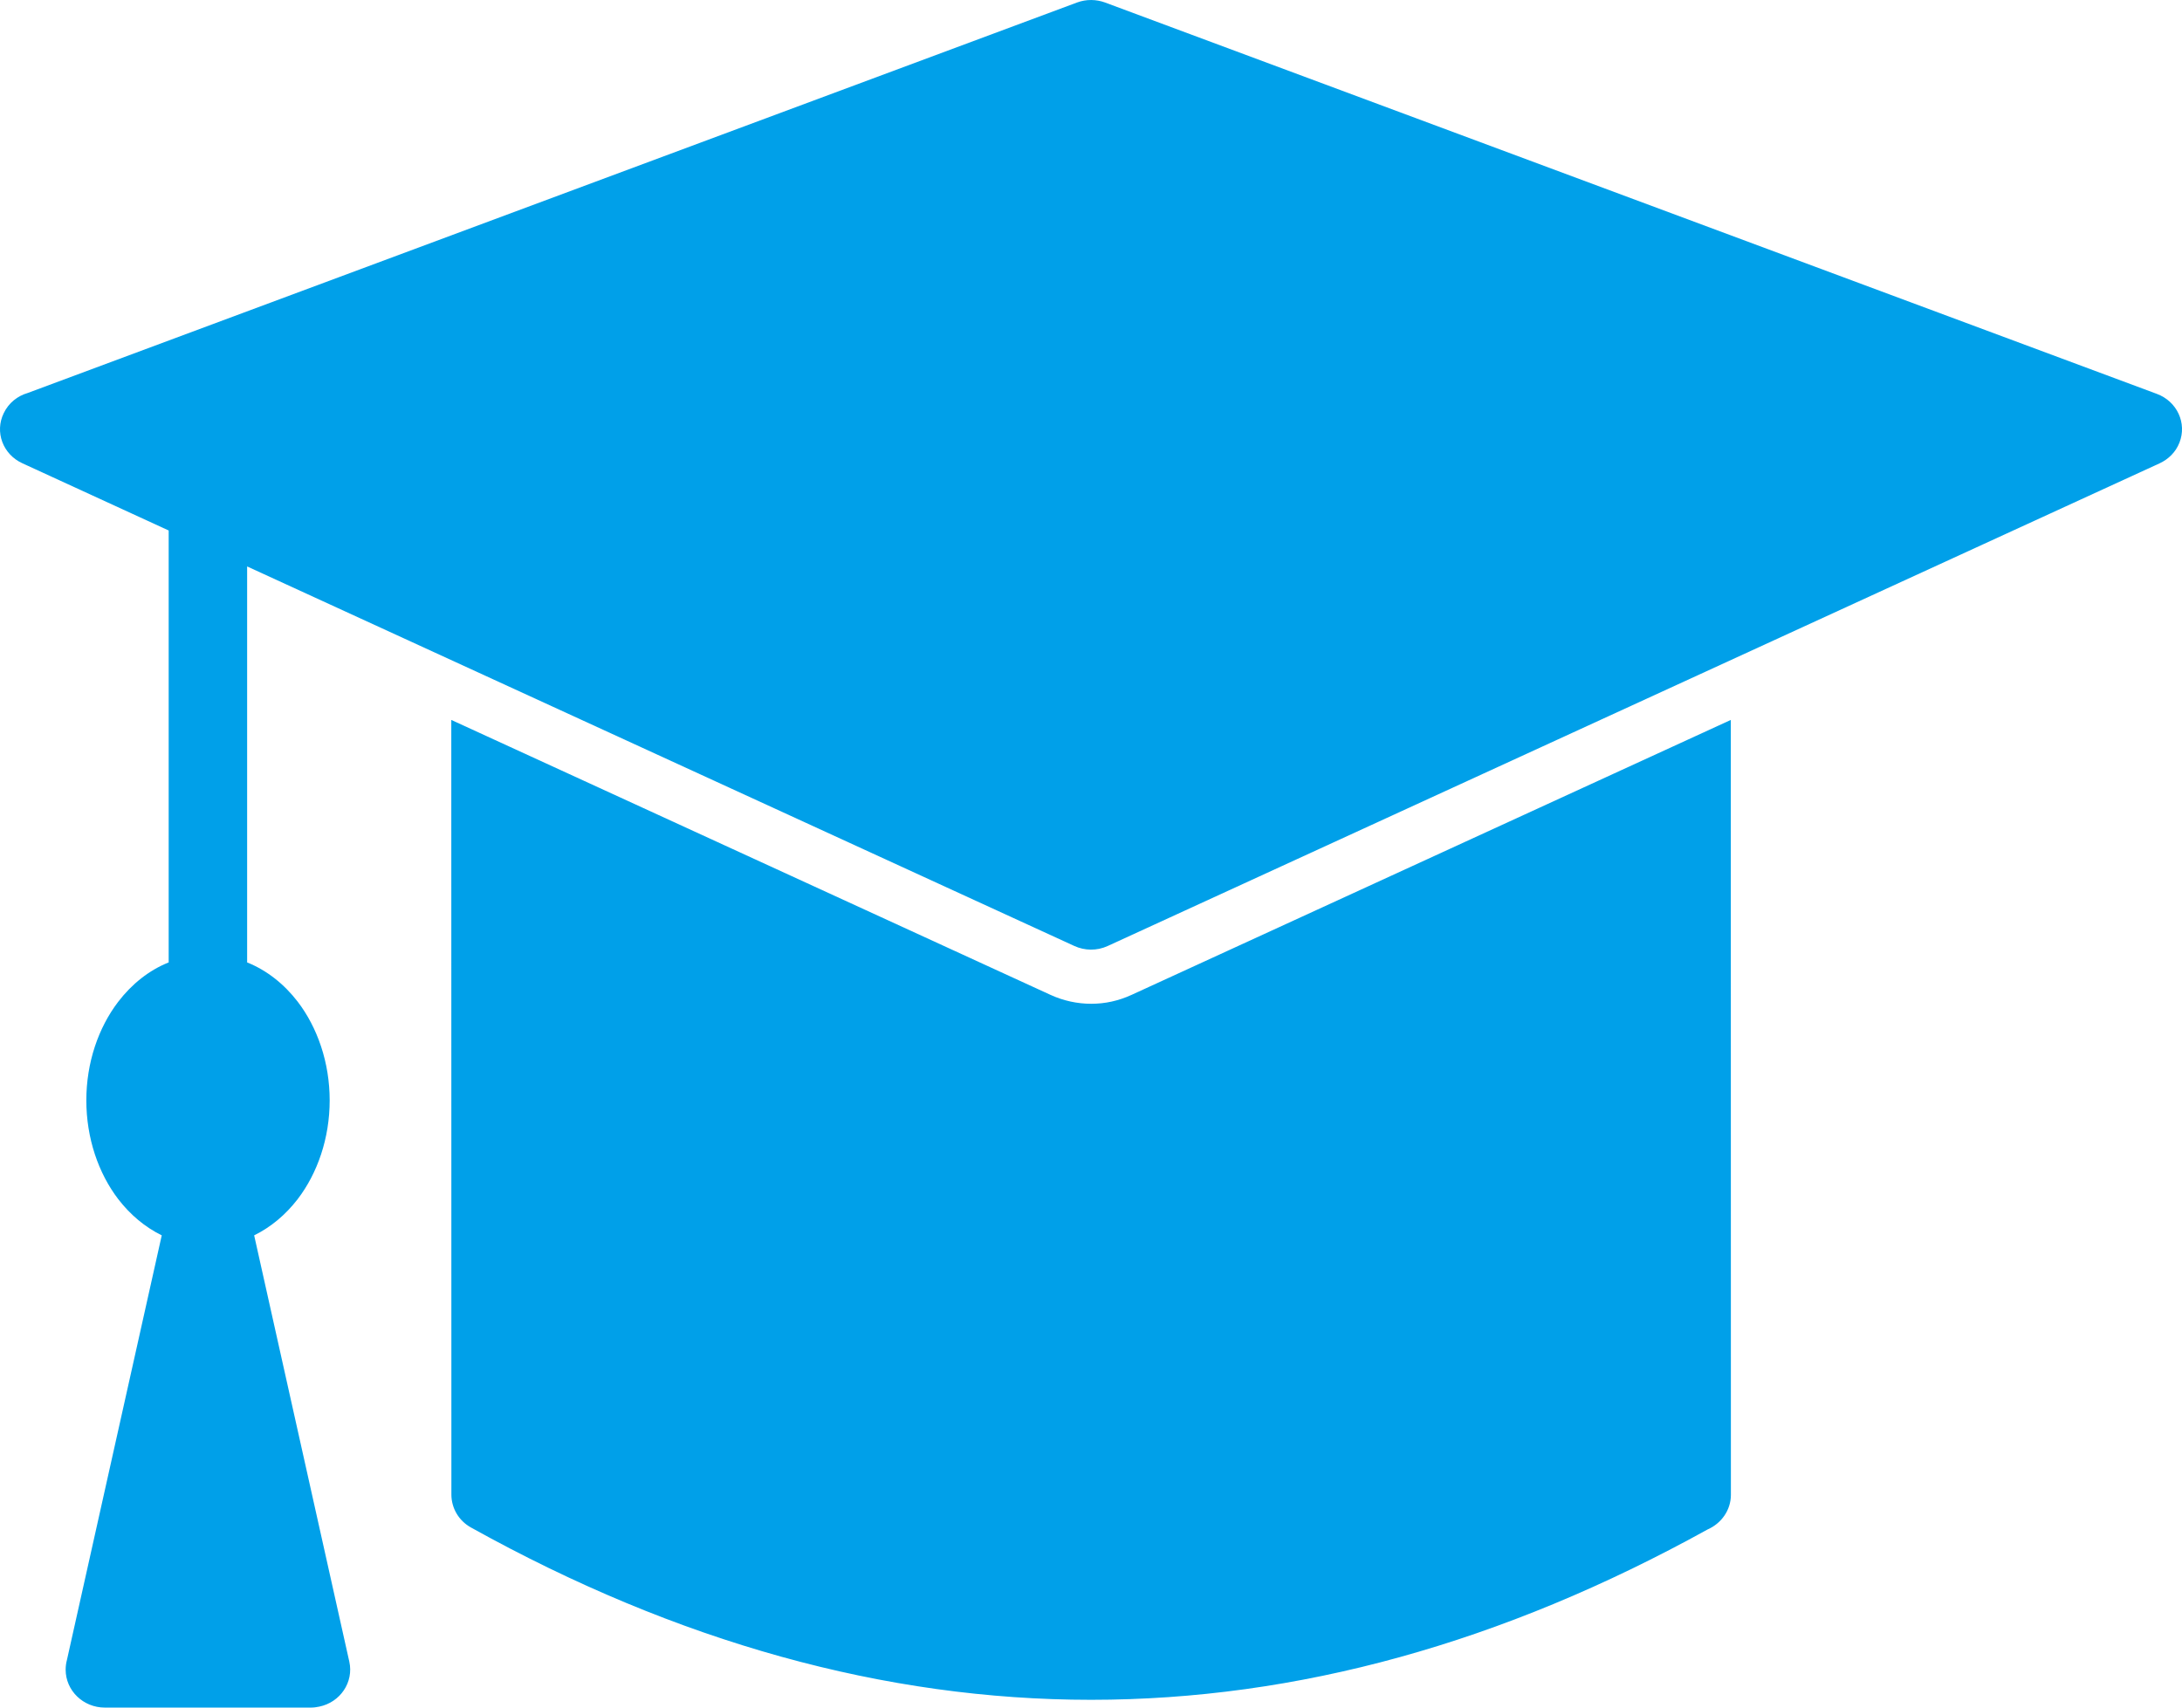 <svg width="23" height="18" viewBox="0 0 23 18" fill="none" xmlns="http://www.w3.org/2000/svg">
<path fill-rule="evenodd" clip-rule="evenodd" d="M18.244 7.589L18.245 15.757C18.245 15.919 18.144 16.059 18 16.122C15.836 17.319 13.67 17.918 11.501 17.918C9.332 17.918 7.141 17.312 4.965 16.102C4.833 16.029 4.759 15.895 4.758 15.757L4.757 7.589L11.073 10.487C11.208 10.549 11.355 10.581 11.502 10.581C11.648 10.581 11.788 10.551 11.928 10.487L18.244 7.589ZM2.605 5.971V10.145C2.812 10.228 2.994 10.372 3.138 10.559C3.346 10.831 3.475 11.2 3.475 11.599C3.475 11.999 3.346 12.368 3.138 12.64C3.011 12.805 2.855 12.936 2.679 13.022L3.682 17.516C3.73 17.731 3.588 17.944 3.365 17.99C3.336 17.996 3.307 18 3.278 18L1.105 18C0.877 18 0.692 17.821 0.692 17.6C0.692 17.564 0.697 17.529 0.706 17.496L1.705 13.022C1.529 12.936 1.373 12.805 1.246 12.64C1.038 12.368 0.91 11.999 0.91 11.599C0.91 11.2 1.038 10.832 1.246 10.56C1.39 10.372 1.572 10.227 1.778 10.145V5.592L0.237 4.884C0.03 4.79 -0.058 4.553 0.04 4.354C0.091 4.248 0.184 4.174 0.291 4.143L11.354 0.026C11.452 -0.01 11.556 -0.007 11.647 0.026L22.735 4.152C22.948 4.231 23.054 4.461 22.973 4.666C22.934 4.766 22.857 4.841 22.764 4.884L11.676 9.972C11.561 10.025 11.432 10.021 11.325 9.972L2.605 5.971Z" fill="#00A0E9"/>
</svg>
